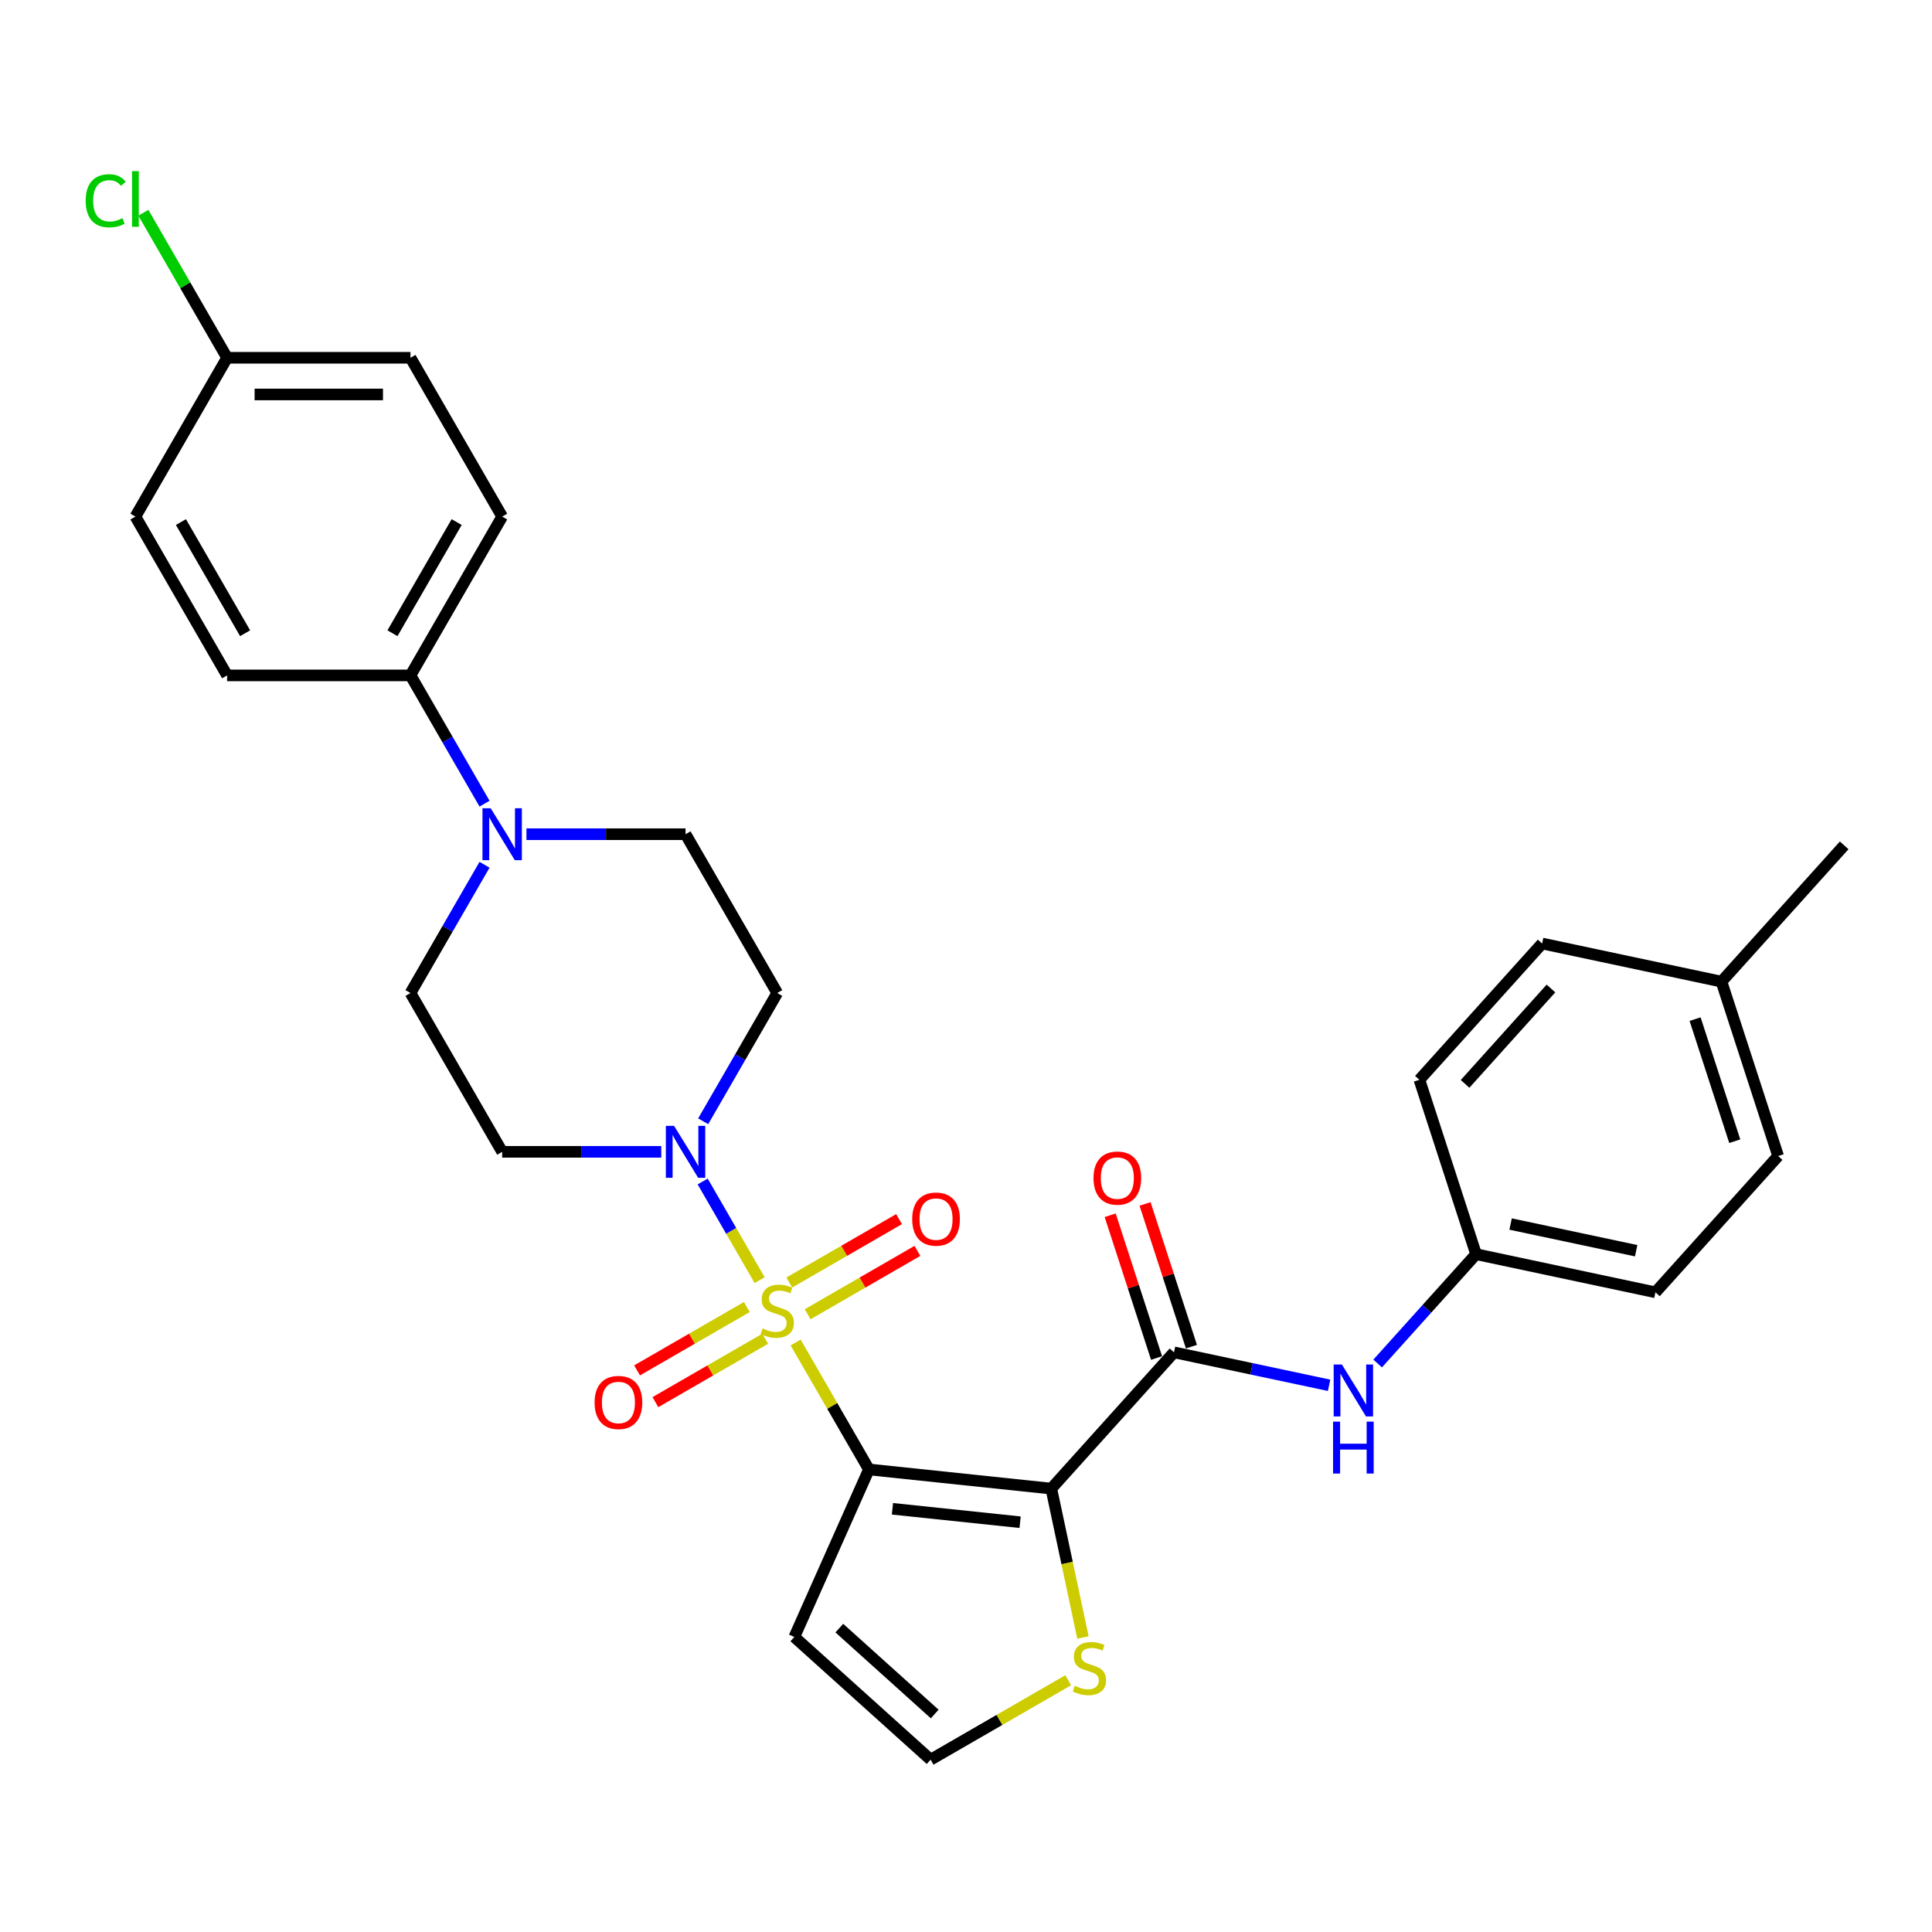 <?xml version='1.0' encoding='iso-8859-1'?>
<svg version='1.1' baseProfile='full'
              xmlns='http://www.w3.org/2000/svg'
                      xmlns:rdkit='http://www.rdkit.org/xml'
                      xmlns:xlink='http://www.w3.org/1999/xlink'
                  xml:space='preserve'
width='1000px' height='1000px' viewBox='0 0 1000 1000'>
<!-- END OF HEADER -->
<rect style='opacity:1.0;fill:#FFFFFF;stroke:none' width='1000' height='1000' x='0' y='0'> </rect>
<path class='bond-0' d='M 411.82,694.879 L 430.787,727.73' style='fill:none;fill-rule:evenodd;stroke:#CCCC00;stroke-width:6px;stroke-linecap:butt;stroke-linejoin:miter;stroke-opacity:1' />
<path class='bond-0' d='M 430.787,727.73 L 449.754,760.582' style='fill:none;fill-rule:evenodd;stroke:#000000;stroke-width:6px;stroke-linecap:butt;stroke-linejoin:miter;stroke-opacity:1' />
<path class='bond-2' d='M 393.188,662.608 L 378.447,637.074' style='fill:none;fill-rule:evenodd;stroke:#CCCC00;stroke-width:6px;stroke-linecap:butt;stroke-linejoin:miter;stroke-opacity:1' />
<path class='bond-2' d='M 378.447,637.074 L 363.705,611.541' style='fill:none;fill-rule:evenodd;stroke:#0000FF;stroke-width:6px;stroke-linecap:butt;stroke-linejoin:miter;stroke-opacity:1' />
<path class='bond-8' d='M 418.033,680.257 L 446.44,663.856' style='fill:none;fill-rule:evenodd;stroke:#CCCC00;stroke-width:6px;stroke-linecap:butt;stroke-linejoin:miter;stroke-opacity:1' />
<path class='bond-8' d='M 446.44,663.856 L 474.846,647.456' style='fill:none;fill-rule:evenodd;stroke:#FF0000;stroke-width:6px;stroke-linecap:butt;stroke-linejoin:miter;stroke-opacity:1' />
<path class='bond-8' d='M 408.541,663.817 L 436.948,647.416' style='fill:none;fill-rule:evenodd;stroke:#CCCC00;stroke-width:6px;stroke-linecap:butt;stroke-linejoin:miter;stroke-opacity:1' />
<path class='bond-8' d='M 436.948,647.416 L 465.355,631.016' style='fill:none;fill-rule:evenodd;stroke:#FF0000;stroke-width:6px;stroke-linecap:butt;stroke-linejoin:miter;stroke-opacity:1' />
<path class='bond-9' d='M 386.559,676.509 L 358.152,692.909' style='fill:none;fill-rule:evenodd;stroke:#CCCC00;stroke-width:6px;stroke-linecap:butt;stroke-linejoin:miter;stroke-opacity:1' />
<path class='bond-9' d='M 358.152,692.909 L 329.746,709.31' style='fill:none;fill-rule:evenodd;stroke:#FF0000;stroke-width:6px;stroke-linecap:butt;stroke-linejoin:miter;stroke-opacity:1' />
<path class='bond-9' d='M 396.051,692.948 L 367.644,709.349' style='fill:none;fill-rule:evenodd;stroke:#CCCC00;stroke-width:6px;stroke-linecap:butt;stroke-linejoin:miter;stroke-opacity:1' />
<path class='bond-9' d='M 367.644,709.349 L 339.237,725.75' style='fill:none;fill-rule:evenodd;stroke:#FF0000;stroke-width:6px;stroke-linecap:butt;stroke-linejoin:miter;stroke-opacity:1' />
<path class='bond-1' d='M 449.754,760.582 L 544.149,770.503' style='fill:none;fill-rule:evenodd;stroke:#000000;stroke-width:6px;stroke-linecap:butt;stroke-linejoin:miter;stroke-opacity:1' />
<path class='bond-1' d='M 461.929,780.949 L 528.006,787.894' style='fill:none;fill-rule:evenodd;stroke:#000000;stroke-width:6px;stroke-linecap:butt;stroke-linejoin:miter;stroke-opacity:1' />
<path class='bond-6' d='M 449.754,760.582 L 411.148,847.292' style='fill:none;fill-rule:evenodd;stroke:#000000;stroke-width:6px;stroke-linecap:butt;stroke-linejoin:miter;stroke-opacity:1' />
<path class='bond-3' d='M 544.149,770.503 L 607.66,699.967' style='fill:none;fill-rule:evenodd;stroke:#000000;stroke-width:6px;stroke-linecap:butt;stroke-linejoin:miter;stroke-opacity:1' />
<path class='bond-5' d='M 544.149,770.503 L 552.34,809.037' style='fill:none;fill-rule:evenodd;stroke:#000000;stroke-width:6px;stroke-linecap:butt;stroke-linejoin:miter;stroke-opacity:1' />
<path class='bond-5' d='M 552.34,809.037 L 560.53,847.57' style='fill:none;fill-rule:evenodd;stroke:#CCCC00;stroke-width:6px;stroke-linecap:butt;stroke-linejoin:miter;stroke-opacity:1' />
<path class='bond-10' d='M 363.968,580.37 L 383.132,547.177' style='fill:none;fill-rule:evenodd;stroke:#0000FF;stroke-width:6px;stroke-linecap:butt;stroke-linejoin:miter;stroke-opacity:1' />
<path class='bond-10' d='M 383.132,547.177 L 402.296,513.984' style='fill:none;fill-rule:evenodd;stroke:#000000;stroke-width:6px;stroke-linecap:butt;stroke-linejoin:miter;stroke-opacity:1' />
<path class='bond-11' d='M 342.271,596.183 L 301.097,596.183' style='fill:none;fill-rule:evenodd;stroke:#0000FF;stroke-width:6px;stroke-linecap:butt;stroke-linejoin:miter;stroke-opacity:1' />
<path class='bond-11' d='M 301.097,596.183 L 259.923,596.183' style='fill:none;fill-rule:evenodd;stroke:#000000;stroke-width:6px;stroke-linecap:butt;stroke-linejoin:miter;stroke-opacity:1' />
<path class='bond-7' d='M 607.66,699.967 L 647.798,708.499' style='fill:none;fill-rule:evenodd;stroke:#000000;stroke-width:6px;stroke-linecap:butt;stroke-linejoin:miter;stroke-opacity:1' />
<path class='bond-7' d='M 647.798,708.499 L 687.935,717.03' style='fill:none;fill-rule:evenodd;stroke:#0000FF;stroke-width:6px;stroke-linecap:butt;stroke-linejoin:miter;stroke-opacity:1' />
<path class='bond-16' d='M 616.687,697.034 L 604.684,660.09' style='fill:none;fill-rule:evenodd;stroke:#000000;stroke-width:6px;stroke-linecap:butt;stroke-linejoin:miter;stroke-opacity:1' />
<path class='bond-16' d='M 604.684,660.09 L 592.68,623.147' style='fill:none;fill-rule:evenodd;stroke:#FF0000;stroke-width:6px;stroke-linecap:butt;stroke-linejoin:miter;stroke-opacity:1' />
<path class='bond-16' d='M 598.633,702.9 L 586.63,665.957' style='fill:none;fill-rule:evenodd;stroke:#000000;stroke-width:6px;stroke-linecap:butt;stroke-linejoin:miter;stroke-opacity:1' />
<path class='bond-16' d='M 586.63,665.957 L 574.626,629.013' style='fill:none;fill-rule:evenodd;stroke:#FF0000;stroke-width:6px;stroke-linecap:butt;stroke-linejoin:miter;stroke-opacity:1' />
<path class='bond-4' d='M 250.793,447.598 L 231.629,480.791' style='fill:none;fill-rule:evenodd;stroke:#0000FF;stroke-width:6px;stroke-linecap:butt;stroke-linejoin:miter;stroke-opacity:1' />
<path class='bond-4' d='M 231.629,480.791 L 212.465,513.984' style='fill:none;fill-rule:evenodd;stroke:#000000;stroke-width:6px;stroke-linecap:butt;stroke-linejoin:miter;stroke-opacity:1' />
<path class='bond-13' d='M 250.793,415.972 L 231.629,382.779' style='fill:none;fill-rule:evenodd;stroke:#0000FF;stroke-width:6px;stroke-linecap:butt;stroke-linejoin:miter;stroke-opacity:1' />
<path class='bond-13' d='M 231.629,382.779 L 212.465,349.585' style='fill:none;fill-rule:evenodd;stroke:#000000;stroke-width:6px;stroke-linecap:butt;stroke-linejoin:miter;stroke-opacity:1' />
<path class='bond-30' d='M 272.489,431.785 L 313.664,431.785' style='fill:none;fill-rule:evenodd;stroke:#0000FF;stroke-width:6px;stroke-linecap:butt;stroke-linejoin:miter;stroke-opacity:1' />
<path class='bond-30' d='M 313.664,431.785 L 354.838,431.785' style='fill:none;fill-rule:evenodd;stroke:#000000;stroke-width:6px;stroke-linecap:butt;stroke-linejoin:miter;stroke-opacity:1' />
<path class='bond-31' d='M 552.892,869.691 L 517.288,890.247' style='fill:none;fill-rule:evenodd;stroke:#CCCC00;stroke-width:6px;stroke-linecap:butt;stroke-linejoin:miter;stroke-opacity:1' />
<path class='bond-31' d='M 517.288,890.247 L 481.684,910.803' style='fill:none;fill-rule:evenodd;stroke:#000000;stroke-width:6px;stroke-linecap:butt;stroke-linejoin:miter;stroke-opacity:1' />
<path class='bond-12' d='M 411.148,847.292 L 481.684,910.803' style='fill:none;fill-rule:evenodd;stroke:#000000;stroke-width:6px;stroke-linecap:butt;stroke-linejoin:miter;stroke-opacity:1' />
<path class='bond-12' d='M 434.431,842.711 L 483.806,887.169' style='fill:none;fill-rule:evenodd;stroke:#000000;stroke-width:6px;stroke-linecap:butt;stroke-linejoin:miter;stroke-opacity:1' />
<path class='bond-19' d='M 713.069,705.745 L 738.541,677.455' style='fill:none;fill-rule:evenodd;stroke:#0000FF;stroke-width:6px;stroke-linecap:butt;stroke-linejoin:miter;stroke-opacity:1' />
<path class='bond-19' d='M 738.541,677.455 L 764.013,649.165' style='fill:none;fill-rule:evenodd;stroke:#000000;stroke-width:6px;stroke-linecap:butt;stroke-linejoin:miter;stroke-opacity:1' />
<path class='bond-14' d='M 402.296,513.984 L 354.838,431.785' style='fill:none;fill-rule:evenodd;stroke:#000000;stroke-width:6px;stroke-linecap:butt;stroke-linejoin:miter;stroke-opacity:1' />
<path class='bond-15' d='M 259.923,596.183 L 212.465,513.984' style='fill:none;fill-rule:evenodd;stroke:#000000;stroke-width:6px;stroke-linecap:butt;stroke-linejoin:miter;stroke-opacity:1' />
<path class='bond-17' d='M 212.465,349.585 L 259.923,267.386' style='fill:none;fill-rule:evenodd;stroke:#000000;stroke-width:6px;stroke-linecap:butt;stroke-linejoin:miter;stroke-opacity:1' />
<path class='bond-17' d='M 203.144,327.764 L 236.364,270.224' style='fill:none;fill-rule:evenodd;stroke:#000000;stroke-width:6px;stroke-linecap:butt;stroke-linejoin:miter;stroke-opacity:1' />
<path class='bond-18' d='M 212.465,349.585 L 117.549,349.585' style='fill:none;fill-rule:evenodd;stroke:#000000;stroke-width:6px;stroke-linecap:butt;stroke-linejoin:miter;stroke-opacity:1' />
<path class='bond-22' d='M 259.923,267.386 L 212.465,185.187' style='fill:none;fill-rule:evenodd;stroke:#000000;stroke-width:6px;stroke-linecap:butt;stroke-linejoin:miter;stroke-opacity:1' />
<path class='bond-21' d='M 117.549,349.585 L 70.091,267.386' style='fill:none;fill-rule:evenodd;stroke:#000000;stroke-width:6px;stroke-linecap:butt;stroke-linejoin:miter;stroke-opacity:1' />
<path class='bond-21' d='M 126.87,327.764 L 93.65,270.224' style='fill:none;fill-rule:evenodd;stroke:#000000;stroke-width:6px;stroke-linecap:butt;stroke-linejoin:miter;stroke-opacity:1' />
<path class='bond-25' d='M 764.013,649.165 L 734.682,558.895' style='fill:none;fill-rule:evenodd;stroke:#000000;stroke-width:6px;stroke-linecap:butt;stroke-linejoin:miter;stroke-opacity:1' />
<path class='bond-26' d='M 764.013,649.165 L 856.854,668.899' style='fill:none;fill-rule:evenodd;stroke:#000000;stroke-width:6px;stroke-linecap:butt;stroke-linejoin:miter;stroke-opacity:1' />
<path class='bond-26' d='M 781.886,633.557 L 846.875,647.371' style='fill:none;fill-rule:evenodd;stroke:#000000;stroke-width:6px;stroke-linecap:butt;stroke-linejoin:miter;stroke-opacity:1' />
<path class='bond-20' d='M 117.549,185.187 L 70.091,267.386' style='fill:none;fill-rule:evenodd;stroke:#000000;stroke-width:6px;stroke-linecap:butt;stroke-linejoin:miter;stroke-opacity:1' />
<path class='bond-24' d='M 117.549,185.187 L 95.88,147.655' style='fill:none;fill-rule:evenodd;stroke:#000000;stroke-width:6px;stroke-linecap:butt;stroke-linejoin:miter;stroke-opacity:1' />
<path class='bond-24' d='M 95.88,147.655 L 74.211,110.122' style='fill:none;fill-rule:evenodd;stroke:#00CC00;stroke-width:6px;stroke-linecap:butt;stroke-linejoin:miter;stroke-opacity:1' />
<path class='bond-32' d='M 117.549,185.187 L 212.465,185.187' style='fill:none;fill-rule:evenodd;stroke:#000000;stroke-width:6px;stroke-linecap:butt;stroke-linejoin:miter;stroke-opacity:1' />
<path class='bond-32' d='M 131.787,204.17 L 198.227,204.17' style='fill:none;fill-rule:evenodd;stroke:#000000;stroke-width:6px;stroke-linecap:butt;stroke-linejoin:miter;stroke-opacity:1' />
<path class='bond-23' d='M 891.035,508.093 L 920.365,598.363' style='fill:none;fill-rule:evenodd;stroke:#000000;stroke-width:6px;stroke-linecap:butt;stroke-linejoin:miter;stroke-opacity:1' />
<path class='bond-23' d='M 877.38,527.5 L 897.911,590.689' style='fill:none;fill-rule:evenodd;stroke:#000000;stroke-width:6px;stroke-linecap:butt;stroke-linejoin:miter;stroke-opacity:1' />
<path class='bond-29' d='M 891.035,508.093 L 954.545,437.557' style='fill:none;fill-rule:evenodd;stroke:#000000;stroke-width:6px;stroke-linecap:butt;stroke-linejoin:miter;stroke-opacity:1' />
<path class='bond-33' d='M 891.035,508.093 L 798.193,488.359' style='fill:none;fill-rule:evenodd;stroke:#000000;stroke-width:6px;stroke-linecap:butt;stroke-linejoin:miter;stroke-opacity:1' />
<path class='bond-28' d='M 734.682,558.895 L 798.193,488.359' style='fill:none;fill-rule:evenodd;stroke:#000000;stroke-width:6px;stroke-linecap:butt;stroke-linejoin:miter;stroke-opacity:1' />
<path class='bond-28' d='M 758.316,561.017 L 802.774,511.642' style='fill:none;fill-rule:evenodd;stroke:#000000;stroke-width:6px;stroke-linecap:butt;stroke-linejoin:miter;stroke-opacity:1' />
<path class='bond-27' d='M 856.854,668.899 L 920.365,598.363' style='fill:none;fill-rule:evenodd;stroke:#000000;stroke-width:6px;stroke-linecap:butt;stroke-linejoin:miter;stroke-opacity:1' />
<path  class='atom-0' d='M 394.703 687.608
Q 395.006 687.722, 396.259 688.254
Q 397.512 688.785, 398.879 689.127
Q 400.284 689.431, 401.651 689.431
Q 404.194 689.431, 405.675 688.216
Q 407.156 686.963, 407.156 684.799
Q 407.156 683.318, 406.396 682.407
Q 405.675 681.496, 404.536 681.002
Q 403.397 680.509, 401.499 679.939
Q 399.107 679.218, 397.664 678.535
Q 396.259 677.851, 395.234 676.408
Q 394.247 674.966, 394.247 672.536
Q 394.247 669.157, 396.525 667.069
Q 398.841 664.981, 403.397 664.981
Q 406.51 664.981, 410.041 666.461
L 409.168 669.385
Q 405.941 668.056, 403.511 668.056
Q 400.891 668.056, 399.449 669.157
Q 398.006 670.22, 398.044 672.08
Q 398.044 673.523, 398.765 674.396
Q 399.524 675.269, 400.588 675.763
Q 401.689 676.257, 403.511 676.826
Q 405.941 677.585, 407.383 678.345
Q 408.826 679.104, 409.851 680.661
Q 410.914 682.179, 410.914 684.799
Q 410.914 688.52, 408.409 690.532
Q 405.941 692.506, 401.802 692.506
Q 399.411 692.506, 397.588 691.975
Q 395.804 691.481, 393.678 690.608
L 394.703 687.608
' fill='#CCCC00'/>
<path  class='atom-3' d='M 348.896 582.743
L 357.705 596.981
Q 358.578 598.385, 359.983 600.929
Q 361.387 603.473, 361.463 603.625
L 361.463 582.743
L 365.032 582.743
L 365.032 609.623
L 361.349 609.623
L 351.896 594.057
Q 350.795 592.235, 349.618 590.147
Q 348.479 588.059, 348.137 587.413
L 348.137 609.623
L 344.644 609.623
L 344.644 582.743
L 348.896 582.743
' fill='#0000FF'/>
<path  class='atom-5' d='M 253.981 418.345
L 262.789 432.582
Q 263.662 433.987, 265.067 436.531
Q 266.472 439.074, 266.548 439.226
L 266.548 418.345
L 270.117 418.345
L 270.117 445.225
L 266.434 445.225
L 256.98 429.659
Q 255.879 427.836, 254.702 425.748
Q 253.563 423.66, 253.222 423.015
L 253.222 445.225
L 249.729 445.225
L 249.729 418.345
L 253.981 418.345
' fill='#0000FF'/>
<path  class='atom-6' d='M 556.29 872.571
Q 556.594 872.684, 557.847 873.216
Q 559.1 873.748, 560.466 874.089
Q 561.871 874.393, 563.238 874.393
Q 565.782 874.393, 567.262 873.178
Q 568.743 871.925, 568.743 869.761
Q 568.743 868.28, 567.984 867.369
Q 567.262 866.458, 566.123 865.964
Q 564.984 865.471, 563.086 864.901
Q 560.694 864.18, 559.252 863.497
Q 557.847 862.813, 556.822 861.371
Q 555.835 859.928, 555.835 857.498
Q 555.835 854.119, 558.113 852.031
Q 560.429 849.943, 564.984 849.943
Q 568.098 849.943, 571.629 851.423
L 570.755 854.347
Q 567.528 853.018, 565.098 853.018
Q 562.479 853.018, 561.036 854.119
Q 559.593 855.182, 559.631 857.042
Q 559.631 858.485, 560.353 859.358
Q 561.112 860.232, 562.175 860.725
Q 563.276 861.219, 565.098 861.788
Q 567.528 862.548, 568.971 863.307
Q 570.414 864.066, 571.439 865.623
Q 572.502 867.141, 572.502 869.761
Q 572.502 873.482, 569.996 875.494
Q 567.528 877.468, 563.39 877.468
Q 560.998 877.468, 559.176 876.937
Q 557.391 876.443, 555.265 875.57
L 556.29 872.571
' fill='#CCCC00'/>
<path  class='atom-8' d='M 694.56 706.261
L 703.368 720.499
Q 704.241 721.903, 705.646 724.447
Q 707.051 726.991, 707.127 727.143
L 707.127 706.261
L 710.696 706.261
L 710.696 733.141
L 707.013 733.141
L 697.559 717.575
Q 696.458 715.753, 695.281 713.665
Q 694.142 711.577, 693.801 710.931
L 693.801 733.141
L 690.308 733.141
L 690.308 706.261
L 694.56 706.261
' fill='#0000FF'/>
<path  class='atom-8' d='M 689.985 735.829
L 693.63 735.829
L 693.63 747.257
L 707.374 747.257
L 707.374 735.829
L 711.018 735.829
L 711.018 762.71
L 707.374 762.71
L 707.374 750.295
L 693.63 750.295
L 693.63 762.71
L 689.985 762.71
L 689.985 735.829
' fill='#0000FF'/>
<path  class='atom-9' d='M 472.156 631.001
Q 472.156 624.547, 475.345 620.94
Q 478.535 617.333, 484.495 617.333
Q 490.456 617.333, 493.645 620.94
Q 496.834 624.547, 496.834 631.001
Q 496.834 637.531, 493.607 641.252
Q 490.38 644.934, 484.495 644.934
Q 478.573 644.934, 475.345 641.252
Q 472.156 637.569, 472.156 631.001
M 484.495 641.897
Q 488.596 641.897, 490.798 639.164
Q 493.038 636.392, 493.038 631.001
Q 493.038 625.724, 490.798 623.066
Q 488.596 620.37, 484.495 620.37
Q 480.395 620.37, 478.155 623.028
Q 475.953 625.686, 475.953 631.001
Q 475.953 636.43, 478.155 639.164
Q 480.395 641.897, 484.495 641.897
' fill='#FF0000'/>
<path  class='atom-10' d='M 307.758 725.916
Q 307.758 719.462, 310.947 715.855
Q 314.136 712.249, 320.097 712.249
Q 326.057 712.249, 329.247 715.855
Q 332.436 719.462, 332.436 725.916
Q 332.436 732.447, 329.209 736.167
Q 325.981 739.85, 320.097 739.85
Q 314.174 739.85, 310.947 736.167
Q 307.758 732.485, 307.758 725.916
M 320.097 736.813
Q 324.197 736.813, 326.399 734.079
Q 328.639 731.308, 328.639 725.916
Q 328.639 720.639, 326.399 717.981
Q 324.197 715.286, 320.097 715.286
Q 315.996 715.286, 313.756 717.943
Q 311.554 720.601, 311.554 725.916
Q 311.554 731.346, 313.756 734.079
Q 315.996 736.813, 320.097 736.813
' fill='#FF0000'/>
<path  class='atom-17' d='M 565.991 609.773
Q 565.991 603.319, 569.18 599.712
Q 572.369 596.105, 578.33 596.105
Q 584.29 596.105, 587.48 599.712
Q 590.669 603.319, 590.669 609.773
Q 590.669 616.303, 587.442 620.024
Q 584.215 623.707, 578.33 623.707
Q 572.407 623.707, 569.18 620.024
Q 565.991 616.341, 565.991 609.773
M 578.33 620.669
Q 582.43 620.669, 584.632 617.936
Q 586.872 615.164, 586.872 609.773
Q 586.872 604.496, 584.632 601.838
Q 582.43 599.143, 578.33 599.143
Q 574.229 599.143, 571.989 601.8
Q 569.787 604.458, 569.787 609.773
Q 569.787 615.202, 571.989 617.936
Q 574.229 620.669, 578.33 620.669
' fill='#FF0000'/>
<path  class='atom-25' d='M 44.35 103.918
Q 44.35 97.236, 47.464 93.743
Q 50.615 90.212, 56.575 90.212
Q 62.118 90.212, 65.08 94.122
L 62.574 96.173
Q 60.41 93.325, 56.575 93.325
Q 52.513 93.325, 50.349 96.059
Q 48.223 98.754, 48.223 103.918
Q 48.223 109.233, 50.425 111.967
Q 52.665 114.7, 56.993 114.7
Q 59.955 114.7, 63.409 112.916
L 64.472 115.763
Q 63.068 116.674, 60.942 117.206
Q 58.816 117.737, 56.462 117.737
Q 50.615 117.737, 47.464 114.169
Q 44.35 110.6, 44.35 103.918
' fill='#00CC00'/>
<path  class='atom-25' d='M 68.345 88.579
L 71.838 88.579
L 71.838 117.396
L 68.345 117.396
L 68.345 88.579
' fill='#00CC00'/>
</svg>
